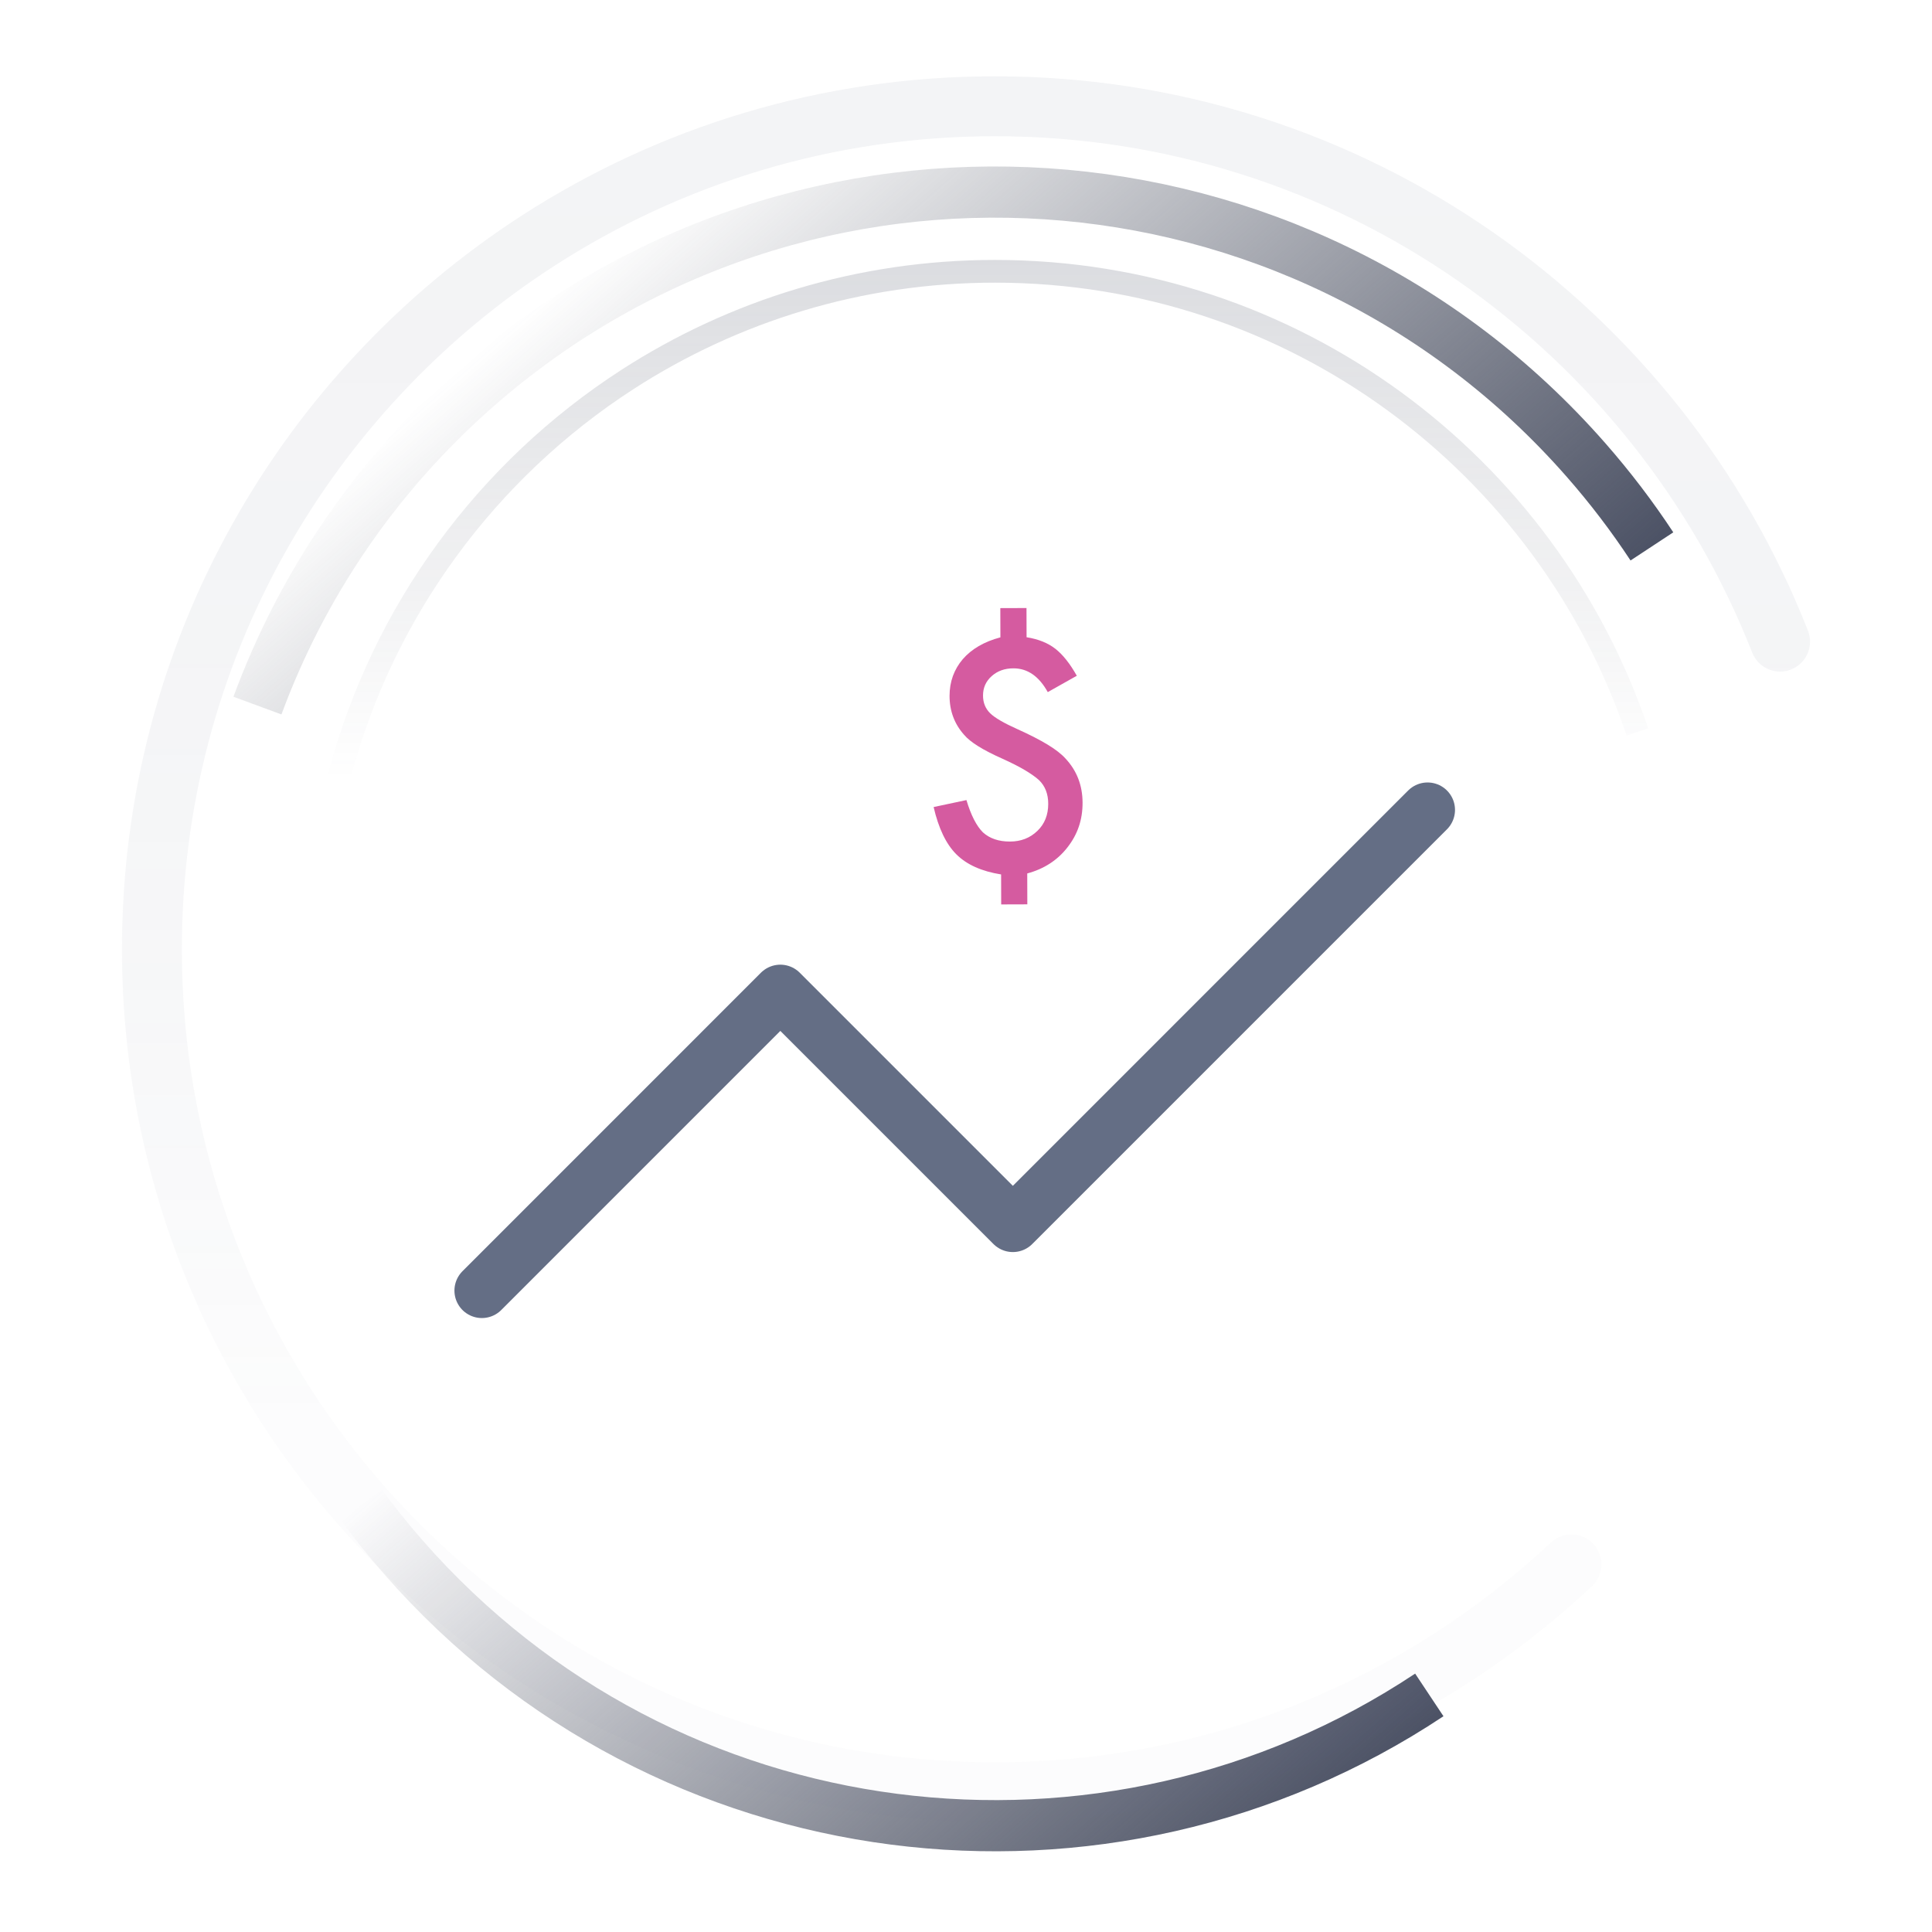 <?xml version="1.0" encoding="UTF-8"?><svg id="Lager_2" xmlns="http://www.w3.org/2000/svg" xmlns:xlink="http://www.w3.org/1999/xlink" viewBox="0 0 465.81 465.81"><defs><linearGradient id="Namnlös_övertoning_43" x1="1139.7" y1="13051.18" x2="1139.7" y2="13273.87" gradientTransform="translate(9756.28 9285.43) rotate(138.76)" gradientUnits="userSpaceOnUse"><stop offset="0" stop-color="#4c5265"/><stop offset="1" stop-color="#434857" stop-opacity="0"/></linearGradient><linearGradient id="Namnlös_övertoning_43-2" x1="1310.79" y1="12873.07" x2="1310.79" y2="13083.87" xlink:href="#Namnlös_övertoning_43"/><linearGradient id="Namnlös_övertoning_127" x1="232.9" y1="18.4" x2="232.9" y2="439.35" gradientUnits="userSpaceOnUse"><stop offset=".04" stop-color="#646e85" stop-opacity=".4"/><stop offset=".27" stop-color="#646d85" stop-opacity=".37"/><stop offset=".5" stop-color="#646d85" stop-opacity=".28"/><stop offset=".73" stop-color="#646d85" stop-opacity=".13"/><stop offset=".77" stop-color="#656d85" stop-opacity=".1"/></linearGradient><linearGradient id="Namnlös_övertoning_43-3" x1="238.25" y1="62.66" x2="238.25" y2="187.87" gradientTransform="matrix(1,0,0,1,0,0)" xlink:href="#Namnlös_övertoning_43"/></defs><polyline points="116.18 311.17 188.14 239.2 244.2 295.26 344.19 195.27" fill="none" stroke="#646e85" stroke-linecap="round" stroke-linejoin="round" stroke-width="13.23"/><path d="M247.49,146.59l.02,7.05c2.83.45,5.15,1.38,6.95,2.79,1.8,1.41,3.52,3.58,5.16,6.5l-7,3.94c-2.12-3.83-4.89-5.74-8.29-5.73-2.11,0-3.86.64-5.25,1.89-1.39,1.25-2.08,2.81-2.07,4.68,0,1.7.57,3.12,1.7,4.24,1.11,1.1,3.34,2.4,6.7,3.9,2.91,1.31,5.31,2.55,7.21,3.7,1.9,1.16,3.33,2.28,4.29,3.35,2.72,2.92,4.08,6.45,4.1,10.6s-1.2,7.68-3.64,10.8c-2.41,3.1-5.65,5.2-9.7,6.29l.02,7.45-6.3.02-.02-7.23c-4.7-.75-8.29-2.36-10.77-4.83-2.48-2.46-4.31-6.27-5.5-11.42l7.91-1.68c1.09,3.64,2.42,6.24,3.98,7.79,1.64,1.48,3.81,2.22,6.52,2.21,2.64,0,4.84-.86,6.61-2.57,1.75-1.68,2.61-3.86,2.61-6.52,0-2.38-.74-4.28-2.21-5.71-.75-.69-1.85-1.47-3.3-2.35-1.45-.87-3.31-1.82-5.57-2.84-4.66-2.07-7.72-3.98-9.19-5.73-2.33-2.61-3.51-5.73-3.52-9.38,0-1.73.27-3.33.81-4.82.55-1.49,1.34-2.84,2.38-4.05,1.04-1.21,2.33-2.27,3.86-3.16,1.53-.89,3.27-1.59,5.21-2.1l-.02-7.05,6.3-.02Z" fill="#d55ba0"/><path d="M62.07,170.12c10.58-28.69,28.26-55.23,52.87-76.8,78.72-69,198.46-61.13,267.46,17.59,5.85,6.67,11.14,13.63,15.88,20.83" fill="none" stroke="url(#Namnlös_övertoning_43)" stroke-miterlimit="10" stroke-width="12.34"/><path d="M344.61,408.65c-77.87,51.75-183.93,39.17-247.25-33.07-3.62-4.13-7.03-8.38-10.23-12.72" fill="none" stroke="url(#Namnlös_övertoning_43-2)" stroke-miterlimit="10" stroke-width="12.34"/><g opacity=".2"><path d="M429.18,154.7c-29.64-75.57-103.22-129.08-189.29-129.08-40.57,0-78.36,11.89-110.09,32.37-56.05,36.19-93.17,99.2-93.17,170.88,0,112.26,91,203.26,203.25,203.26,53.76,0,102.65-20.88,139-54.96" fill="none" stroke="url(#Namnlös_övertoning_127)" stroke-linecap="round" stroke-linejoin="round" stroke-width="14.44"/></g><g opacity=".2"><path d="M394.78,176.47c-21.84-64.58-82.94-111.06-154.89-111.06-32.63,0-63.02,9.57-88.54,26.04-33.81,21.83-59.06,55.79-69.56,95.73" fill="none" stroke="url(#Namnlös_övertoning_43-3)" stroke-miterlimit="10" stroke-width="5.48"/></g></svg>